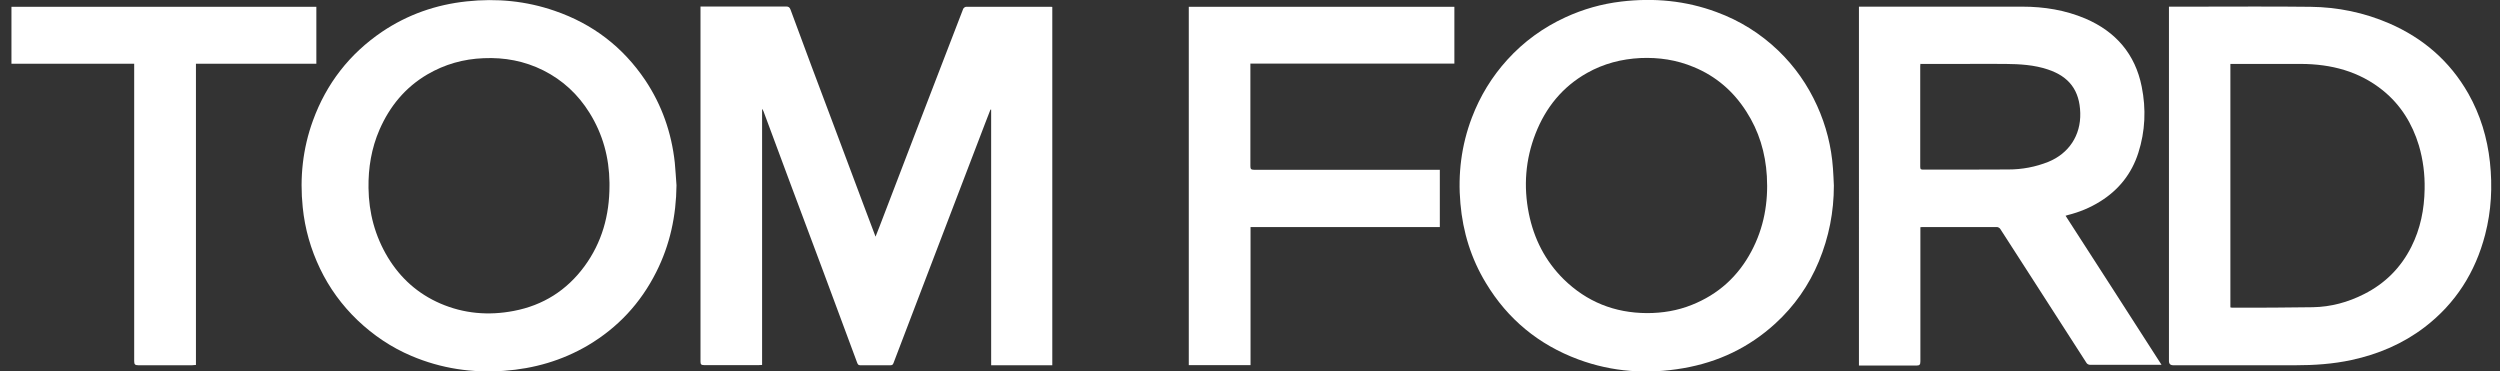 <?xml version="1.0" encoding="UTF-8"?> <svg xmlns="http://www.w3.org/2000/svg" id="Layer_1" data-name="Layer 1" viewBox="0 0 161.53 24"><rect x="0" y="0" width="161.53" height="24" fill="#333333" stroke="none"/><defs><style> .cls-1 { fill: #fff; stroke-width: 0px; } </style></defs><path class="cls-1" d="M64,7.07c-.11.28-.22.57-.33.85-.77,2-1.53,4-2.3,6.01-.62,1.61-1.23,3.23-1.85,4.84-.6,1.56-1.19,3.13-1.79,4.69-.04.1-.08.14-.2.14-.65,0-1.3,0-1.95,0-.13,0-.16-.07-.2-.17-.73-1.98-1.47-3.97-2.21-5.95-.7-1.87-1.4-3.74-2.1-5.61-.58-1.56-1.16-3.12-1.74-4.68-.01-.04-.04-.07-.09-.16v16.55c-.08,0-.14.01-.2.01-1.19,0-2.38,0-3.56,0-.18,0-.22-.06-.22-.23,0-7.58,0-15.16,0-22.73v-.21c.1,0,.17,0,.25,0,1.76,0,3.52,0,5.27,0,.16,0,.24.04.3.21.88,2.39,1.77,4.77,2.67,7.15.69,1.85,1.38,3.7,2.08,5.55.24.64.48,1.27.74,1.96.1-.24.18-.45.26-.66.78-2.03,1.56-4.06,2.33-6.08.59-1.55,1.19-3.1,1.79-4.65.43-1.11.85-2.22,1.28-3.32.02-.06.12-.14.19-.14,1.84,0,3.67,0,5.51,0,.01,0,.03,0,.06.01v23.15h-3.95V7.08s-.03,0-.05,0Z"></path><path class="cls-1" d="M118.49,11.99c0,1.7-.32,3.33-.97,4.9-.64,1.54-1.58,2.89-2.82,4.02-1.7,1.55-3.68,2.49-5.94,2.88-2.31.4-4.58.25-6.79-.57-2.55-.95-4.55-2.59-5.96-4.93-.96-1.58-1.49-3.3-1.65-5.14-.17-1.91.06-3.76.74-5.55.53-1.39,1.29-2.64,2.29-3.74,1.06-1.17,2.32-2.08,3.75-2.74,1.15-.53,2.35-.87,3.61-1.02,2.11-.25,4.17-.06,6.16.68,1.5.55,2.83,1.38,3.99,2.49,1.07,1.03,1.9,2.22,2.51,3.57.58,1.28.92,2.63,1.02,4.03.03.37.04.75.06,1.12ZM106.42,20.23c1,0,1.97-.16,2.89-.53,1.71-.68,2.99-1.84,3.85-3.46.81-1.52,1.1-3.15,1-4.86-.09-1.51-.51-2.91-1.33-4.18-.83-1.3-1.96-2.28-3.4-2.87-1.1-.46-2.24-.63-3.43-.58-1.23.06-2.38.36-3.45.96-1.6.9-2.68,2.24-3.34,3.93-.65,1.67-.78,3.4-.43,5.15.33,1.64,1.06,3.07,2.25,4.25,1.49,1.46,3.29,2.18,5.38,2.19Z"></path><path class="cls-1" d="M43.71,11.97c-.02,1.97-.42,3.85-1.31,5.61-1.01,2.01-2.48,3.59-4.42,4.74-1.67.98-3.48,1.5-5.41,1.64-2.07.15-4.07-.15-5.98-.96-1.3-.55-2.46-1.33-3.49-2.31-1.01-.97-1.82-2.08-2.42-3.33-.6-1.25-.98-2.57-1.12-3.96-.2-1.92,0-3.8.66-5.61.87-2.39,2.36-4.31,4.47-5.74,1.65-1.11,3.48-1.75,5.46-1.96,1.94-.21,3.84-.03,5.69.61,2.45.84,4.4,2.33,5.85,4.48,1.08,1.62,1.7,3.4,1.91,5.33.05.49.07.98.11,1.47ZM39.38,11.98s0-.11,0-.18c-.02-1.62-.43-3.13-1.29-4.51-.74-1.19-1.73-2.11-2.98-2.74-1.22-.61-2.51-.85-3.86-.79-1.3.05-2.51.39-3.64,1.05-1.43.84-2.43,2.06-3.09,3.57-.52,1.2-.73,2.46-.71,3.77.02,1.6.42,3.1,1.25,4.48.82,1.35,1.94,2.35,3.39,2.98,1.53.66,3.12.79,4.74.48,1.9-.36,3.43-1.33,4.57-2.88,1.13-1.54,1.62-3.29,1.62-5.22Z"></path><path class="cls-1" d="M120.1.43c.07,0,.13,0,.19,0,3.46,0,6.92,0,10.38,0,1.4,0,2.77.22,4.07.77,1.96.84,3.22,2.29,3.64,4.4.29,1.44.23,2.88-.22,4.28-.43,1.34-1.26,2.39-2.47,3.14-.64.4-1.34.69-2.07.87-.05.01-.09.03-.16.05,2.07,3.21,4.13,6.4,6.2,9.63-.4,0-.76,0-1.12,0-1.17,0-2.34,0-3.51,0-.07,0-.17-.05-.21-.11-1.19-1.85-2.38-3.7-3.57-5.55-.67-1.04-1.34-2.08-2.01-3.12-.04-.06-.14-.12-.21-.12-1.61,0-3.21,0-4.82,0-.03,0-.07,0-.13.01v.27c0,2.8,0,5.59,0,8.39,0,.21-.04.28-.26.28-1.16-.01-2.32,0-3.48,0h-.23V.43ZM124.08,4.12c0,.07-.01.12-.01.16,0,2.17,0,4.34,0,6.5,0,.16.05.18.2.18,1.83,0,3.66,0,5.49-.01.89,0,1.75-.16,2.58-.49,1.33-.54,2.11-1.71,2.07-3.16-.04-1.45-.71-2.35-2.09-2.81-.89-.3-1.82-.35-2.75-.36-.94-.01-1.88,0-2.81,0-.88,0-1.76,0-2.66,0Z"></path><path class="cls-1" d="M140.13.43c.59,0,1.14,0,1.69,0,2.49,0,4.98-.02,7.47.01,1.76.02,3.46.37,5.08,1.07,2.19.95,3.92,2.44,5.11,4.53.78,1.38,1.23,2.86,1.4,4.44.17,1.58.09,3.14-.31,4.68-.63,2.43-1.91,4.45-3.91,5.98-1.4,1.07-3,1.75-4.72,2.12-1.2.26-2.41.34-3.63.34-2.63,0-5.26,0-7.89,0q-.28,0-.28-.27c0-7.55,0-15.1,0-22.65v-.25ZM144.1,19.86c.05,0,.08.02.11.02,1.74,0,3.49,0,5.23-.03,1.16-.02,2.27-.32,3.31-.85,1.35-.68,2.37-1.7,3.05-3.05.59-1.17.84-2.43.86-3.73.02-.96-.1-1.9-.37-2.82-.43-1.42-1.18-2.63-2.33-3.56-1.54-1.24-3.34-1.7-5.28-1.71-1.13,0-2.27,0-3.4,0-.39,0-.78,0-1.17,0v15.74Z"></path><path class="cls-1" d="M80.79,4.12c0,.74,0,1.43,0,2.13,0,1.49,0,2.99,0,4.48,0,.17.03.24.23.24,3.96,0,7.92,0,11.87,0,.04,0,.08,0,.14,0v3.7h-12.23v8.92h-3.99V.44h17.16v3.67h-13.19Z"></path><path class="cls-1" d="M8.68,4.12H.74V.44h19.7v3.68h-7.78v19.46c-.1,0-.18.02-.26.02-1.15,0-2.31,0-3.46,0-.22,0-.27-.06-.27-.27,0-6.3,0-12.6,0-18.9,0-.1,0-.19,0-.31Z"></path></svg> 